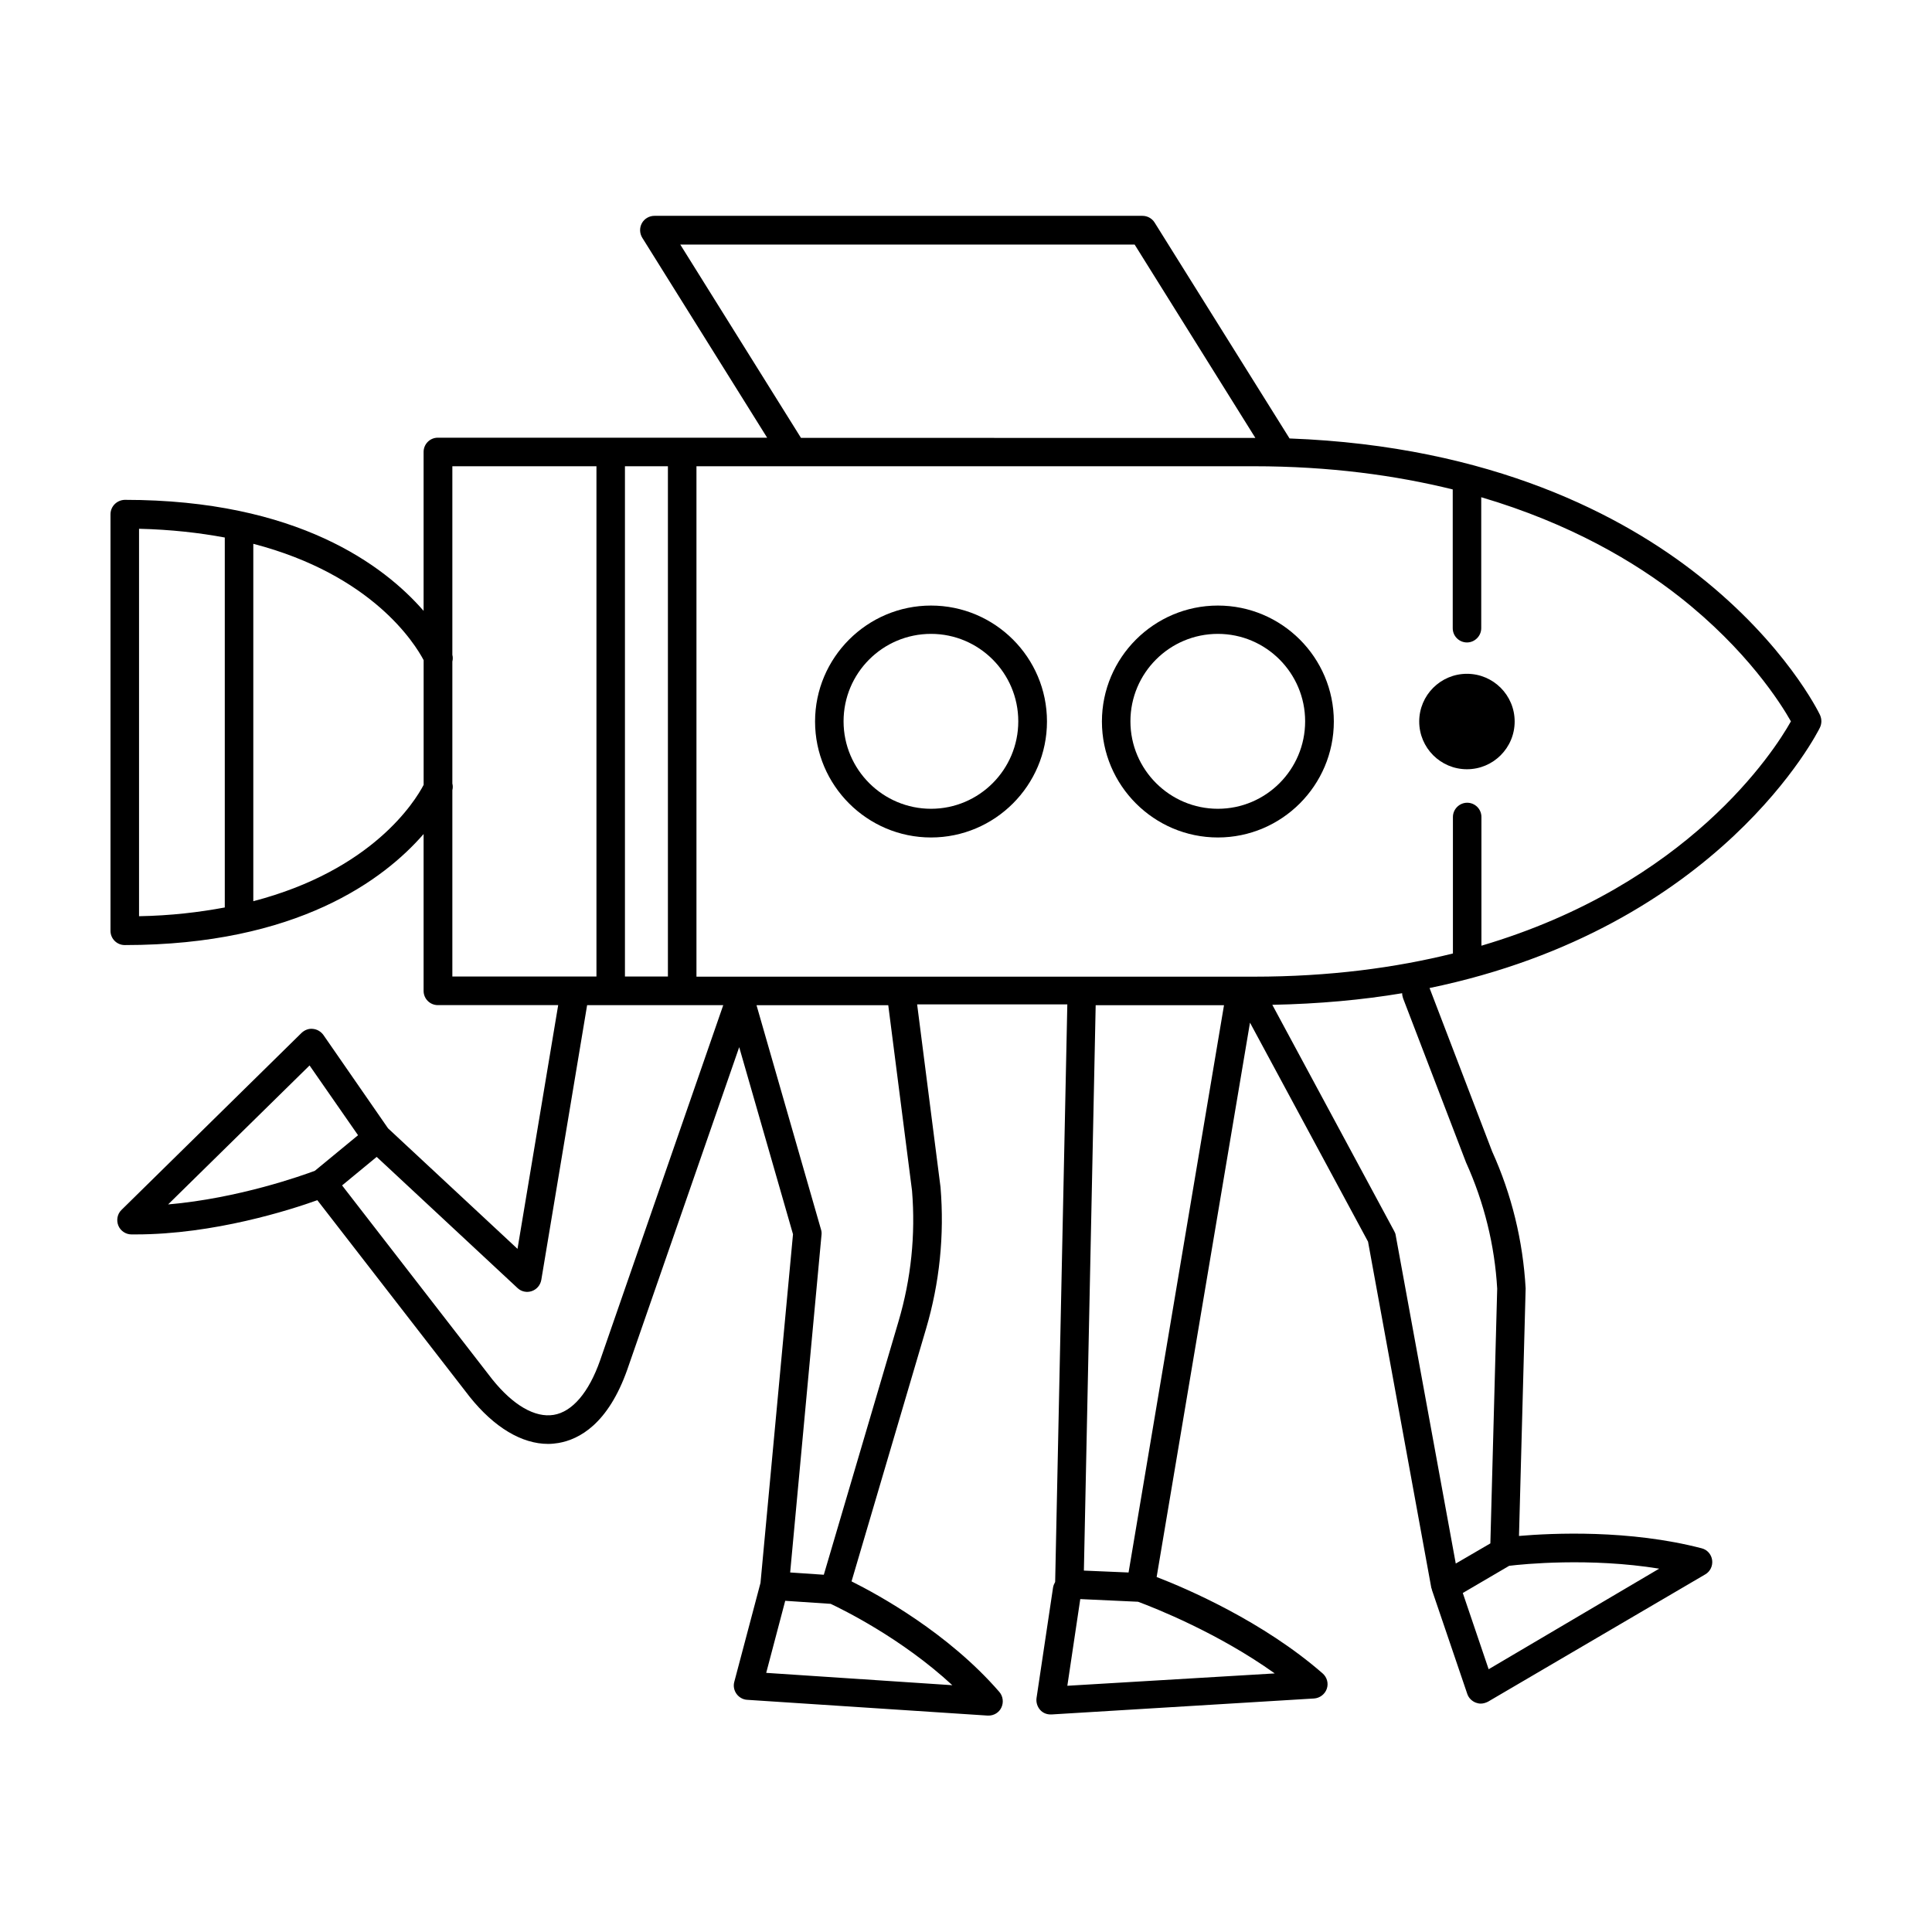 <?xml version="1.0" encoding="UTF-8"?>
<!-- The Best Svg Icon site in the world: iconSvg.co, Visit us! https://iconsvg.co -->
<svg fill="#000000" width="800px" height="800px" version="1.1" viewBox="144 144 512 512" xmlns="http://www.w3.org/2000/svg">
 <g>
  <path d="m626.36 333.55c-0.352-0.754-9.168-18.844-32.195-37.031-19.949-15.77-54.613-34.309-108.42-36.324l-35.77-57.234c-0.707-1.109-1.914-1.762-3.223-1.762h-129.33c-1.359 0-2.672 0.754-3.324 1.965-0.656 1.211-0.605 2.672 0.102 3.828l33.102 53h-87.266c-2.117 0-3.777 1.715-3.777 3.777v42.117c-10.43-11.992-33.402-29.422-79.199-29.422-2.066 0.055-3.777 1.715-3.777 3.832v110.38c0 2.117 1.715 3.777 3.777 3.777 45.797 0 68.77-17.434 79.199-29.422v41.562c0 2.117 1.715 3.777 3.777 3.777h31.891l-10.781 64.59-34.309-31.941-17.129-24.738c-0.656-0.906-1.664-1.512-2.769-1.613-1.109-0.152-2.215 0.301-3.023 1.059l-47.711 46.906c-1.109 1.059-1.41 2.719-0.855 4.133 0.555 1.41 1.965 2.367 3.477 2.367h1.16c20.707 0 40.961-6.5 48.113-9.07l40.406 52.145c6.5 8.113 13.805 12.445 20.758 12.445 0.906 0 1.863-0.102 2.769-0.25 5.492-0.957 13.098-5.039 18.188-19.398l29.676-85.496 14.258 49.574-8.613 92.398-6.953 26.25c-0.301 1.109-0.051 2.266 0.605 3.176 0.656 0.906 1.715 1.512 2.82 1.562l63.73 4.18h0.25c1.41 0 2.769-0.805 3.375-2.117 0.656-1.359 0.453-3.023-0.555-4.18-13.551-15.617-31.992-25.695-39.145-29.27l19.75-66.957c3.578-12.141 4.887-24.738 3.828-37.535l-6.195-48.418h39.801l-3.223 153.06c-0.25 0.453-0.453 0.906-0.555 1.461l-4.383 29.32c-0.152 1.109 0.203 2.266 0.957 3.125 0.707 0.805 1.715 1.211 2.769 1.211h0.25l69.574-4.231c1.512-0.102 2.871-1.109 3.375-2.57s0.051-3.074-1.109-4.082c-15.77-13.754-35.871-22.418-43.984-25.543l24.738-146.91 31.285 58.039 16.777 91.793c0 0.102 0.102 0.152 0.102 0.203 0.051 0.102 0 0.203 0.051 0.301l9.371 27.559c0.352 1.059 1.211 1.914 2.266 2.316 0.402 0.152 0.855 0.25 1.309 0.25 0.656 0 1.309-0.203 1.914-0.504l57.59-33.75c1.309-0.754 2.016-2.266 1.812-3.777-0.203-1.512-1.309-2.769-2.769-3.125-19.145-4.988-39.598-4.031-48.418-3.273l1.762-65.598c-0.707-12.645-3.727-24.938-8.867-36.273l-16.574-43.277s0-0.051-0.051-0.051c77.184-15.973 103.18-68.367 103.48-69.023 0.504-1.059 0.504-2.215 0.051-3.273zm-302.08-124.74h120.41l31.992 51.238h-0.453l-119.96-0.004zm-14.664 194.02v-135.27h11.387v135.22h-11.387zm-128.77-118.7c8.465 0.203 15.922 1.059 22.723 2.316v98.043c-6.75 1.258-14.258 2.168-22.723 2.316zm30.281 98.699v-94.715c31.539 8.211 42.824 26.449 45.141 30.832v33.051c-2.316 4.43-13.602 22.617-45.141 30.832zm52.75-29.426c0.152-0.605 0.152-1.16 0-1.762v-32.344c0.152-0.555 0.152-1.16 0-1.762v-49.977h38.188v135.22h-38.188zm-37.84 72.953 12.848 18.488-11.438 9.422c-3.074 1.16-20.152 7.305-38.895 8.918zm76.984 78.191c-2.973 8.465-7.356 13.602-12.293 14.41-4.938 0.805-10.73-2.519-16.273-9.422l-39.801-51.387 9.168-7.559 37.332 34.762c1.008 0.957 2.469 1.258 3.777 0.805 1.309-0.453 2.266-1.562 2.519-2.973l12.141-72.801h36.074zm44.031 82.777 5.039-19.094 12.043 0.805c3.074 1.461 18.742 9.07 32.242 21.562zm38.645-127.77c0.957 11.688-0.25 23.328-3.578 34.613l-19.801 67.156-8.918-0.605 8.312-89.527c0.051-0.453 0-0.957-0.152-1.41l-17.078-59.398h34.914zm82.676-49.168-25.293 150.34-11.84-0.504 3.125-149.83zm-41.516 180.36 3.426-22.973 15.316 0.707c4.484 1.664 21.211 8.262 36.223 18.992zm156.84-31.035-45.191 26.652-6.852-20.203 12.293-7.203c3.625-0.457 21.41-2.219 39.75 0.754zm-67.863-151.14 16.676 43.48c4.836 10.68 7.609 22.066 8.262 33.453l-1.812 67.512-9.168 5.34-15.922-87.008c-0.051-0.402-0.203-0.754-0.402-1.109l-32.293-59.953c12.395-0.25 23.879-1.309 34.41-3.074 0 0.453 0.098 0.906 0.25 1.359zm20.758-13.953v-34.109c0-2.117-1.715-3.777-3.777-3.777-2.066 0-3.777 1.715-3.777 3.777v36.172c-15.215 3.777-32.695 6.144-52.75 6.144l-147.72 0.004v-135.27h147.67c20.152 0 37.633 2.418 52.75 6.144v36.777c0 2.117 1.715 3.777 3.777 3.777 2.066 0 3.777-1.715 3.777-3.777v-34.711c23.578 6.953 40.809 17.18 52.547 26.398 17.887 14.055 26.852 28.266 29.523 33-4.484 8.012-27.207 43.277-82.02 59.453z"/>
  <path d="m466.75 304.48c-16.93 0-30.73 13.805-30.73 30.73 0 16.93 13.805 30.73 30.73 30.73 16.93 0 30.73-13.805 30.73-30.73 0-16.977-13.805-30.73-30.73-30.73zm0 53.855c-12.746 0-23.176-10.379-23.176-23.176s10.379-23.176 23.176-23.176c12.746 0 23.125 10.379 23.125 23.176s-10.379 23.176-23.125 23.176z"/>
  <path d="m390.73 304.48c-16.93 0-30.73 13.805-30.73 30.73 0 16.93 13.805 30.73 30.73 30.73 16.93 0 30.73-13.805 30.73-30.73 0.004-16.977-13.801-30.73-30.73-30.73zm0 53.855c-12.746 0-23.176-10.379-23.176-23.176s10.379-23.176 23.176-23.176c12.746 0 23.125 10.379 23.125 23.176s-10.375 23.176-23.125 23.176z"/>
  <path d="m545.4 335.21c0 6.984-5.664 12.648-12.645 12.648-6.984 0-12.648-5.664-12.648-12.648 0-6.981 5.664-12.645 12.648-12.645 6.981 0 12.645 5.664 12.645 12.645"/>
 </g>
</svg>